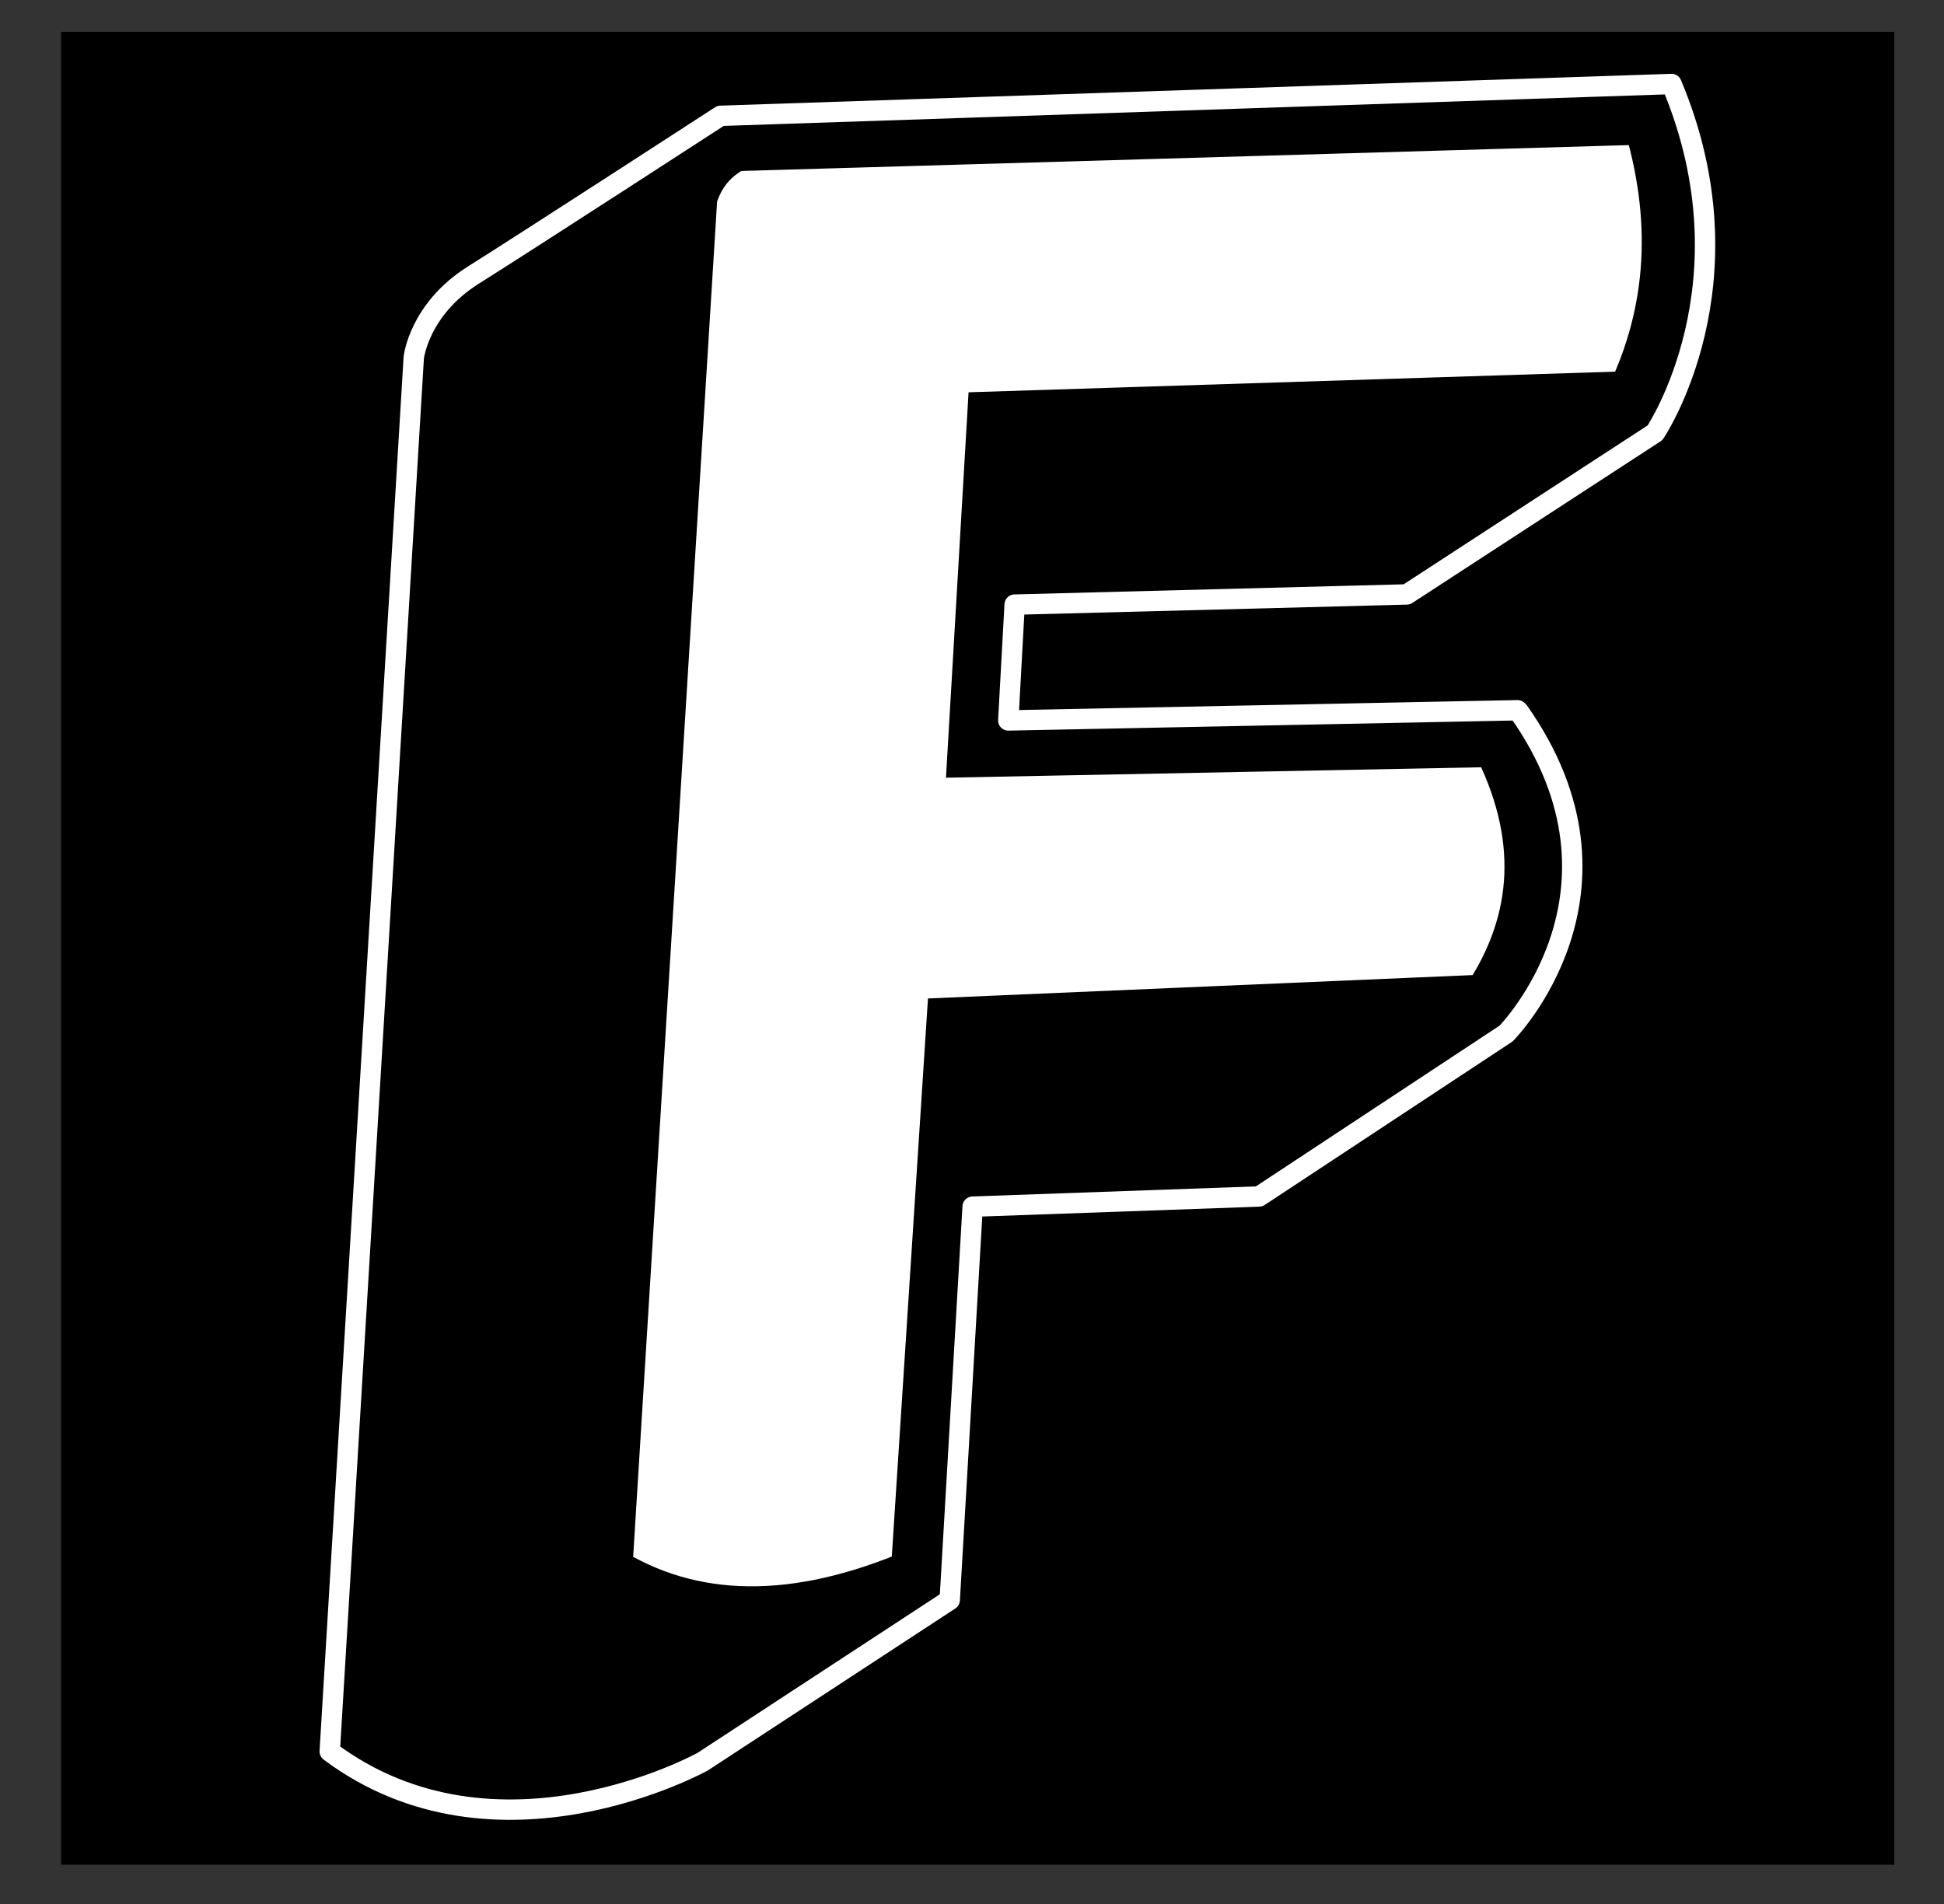 <?xml version="1.0" encoding="UTF-8"?>
<svg id="Layer_1" xmlns="http://www.w3.org/2000/svg" version="1.1" viewBox="0 0 152.7 149.6">
  <rect x="0" y="0" width="152.7" height="149.6" fill="#333333" stroke="none"/>
  <!-- Generator: Adobe Illustrator 29.7.1, SVG Export Plug-In . SVG Version: 2.1.1 Build 8)  -->
  <defs>
    <style>
      .st0 {
        fill: #fff;
      }

      .st0, .st1 {
        stroke: #000;
        stroke-miterlimit: 10;
        stroke-width: 4.7px;
      }

      .st2 {
        stroke: #fff;
      }

      .st2, .st3 {
        fill: none;
        stroke-linejoin: round;
        stroke-width: 1.6px;
      }

      .st3 {
        stroke: red;
      }
    </style>
  </defs>
  <rect x="4.8" y="2.5" width="144" height="144"/>
  <g>
    <path class="st1" d="M127.8,10.1c2.5,8,2.1,15.5-1.3,22.5l-50.1,1.6-1.5,25.6,41-.8c3.9,7.5,3.6,14.5-.8,21l-41.9,1.8-2.8,43.2c-9.7,4.2-18.1,4.1-25-.3l6.7-108.2c.6-2,1.8-3.4,3.6-4.3l72-2.1Z"/>
    <path class="st1" d="M127.1,10.6c2.5,8,2.1,15.5-1.3,22.5l-50.1,1.6-1.5,25.6,41-.8c3.9,7.5,3.6,14.5-.8,21l-41.9,1.8-2.8,43.2c-9.7,4.2-18.1,4.1-25-.3l6.7-108.2c.6-2,1.8-3.4,3.6-4.3l72-2.1Z"/>
    <path class="st1" d="M126.3,11.1c2.5,8,2.1,15.5-1.3,22.5l-50.1,1.6-1.5,25.6,41-.8c3.9,7.5,3.6,14.5-.8,21l-41.9,1.8-2.8,43.2c-9.7,4.2-18.1,4.1-25-.3l6.7-108.2c.6-2,1.8-3.4,3.6-4.3l72-2.1Z"/>
    <path class="st1" d="M125.5,11.6c2.5,8,2.1,15.5-1.3,22.5l-50.1,1.6-1.5,25.6,41-.8c3.9,7.5,3.6,14.5-.8,21l-41.9,1.8-2.8,43.2c-9.7,4.2-18.1,4.1-25-.3l6.7-108.2c.6-2,1.8-3.4,3.6-4.3l72-2.1Z"/>
    <path class="st1" d="M124.7,12.2c2.5,8,2.1,15.5-1.3,22.5l-50.1,1.6-1.5,25.6,41-.8c3.9,7.5,3.6,14.5-.8,21l-41.9,1.8-2.8,43.2c-9.7,4.2-18.1,4.1-25-.3l6.7-108.2c.6-2,1.8-3.4,3.6-4.3l72-2.1Z"/>
    <path class="st1" d="M123.9,12.7c2.5,8,2.1,15.5-1.3,22.5l-50.1,1.6-1.5,25.6,41-.8c3.9,7.5,3.6,14.5-.8,21l-41.9,1.8-2.8,43.2c-9.7,4.2-18.1,4.1-25-.3l6.7-108.2c.6-2,1.8-3.4,3.6-4.3l72-2.1Z"/>
    <path class="st1" d="M123.1,13.2c2.5,8,2.1,15.5-1.3,22.5l-50.1,1.6-1.5,25.6,41-.8c3.9,7.5,3.6,14.5-.8,21l-41.9,1.8-2.8,43.2c-9.7,4.2-18.1,4.1-25-.3l6.7-108.2c.6-2,1.8-3.4,3.6-4.3l72-2.1Z"/>
    <path class="st1" d="M122.4,13.7c2.5,8,2.1,15.5-1.3,22.5l-50.1,1.6-1.5,25.6,41-.8c3.9,7.5,3.6,14.5-.8,21l-41.9,1.8-2.8,43.2c-9.7,4.2-18.1,4.1-25-.3l6.7-108.2c.6-2,1.8-3.4,3.6-4.3l72-2.1Z"/>
    <path class="st1" d="M121.6,14.2c2.5,8,2.1,15.5-1.3,22.5l-50.1,1.6-1.5,25.6,41-.8c3.9,7.5,3.6,14.5-.8,21l-41.9,1.8-2.8,43.2c-9.7,4.2-18.1,4.1-25-.3l6.7-108.2c.6-2,1.8-3.4,3.6-4.3l72-2.1Z"/>
    <path class="st1" d="M120.8,14.8c2.5,8,2.1,15.5-1.3,22.5l-50.1,1.6-1.5,25.6,41-.8c3.9,7.5,3.6,14.5-.8,21l-41.9,1.8-2.8,43.2c-9.7,4.2-18.1,4.1-25-.3l6.7-108.2c.6-2,1.8-3.4,3.6-4.3l72-2.1Z"/>
    <path class="st1" d="M120,15.3c2.5,8,2.1,15.5-1.3,22.5l-50.1,1.6-1.5,25.6,41-.8c3.9,7.5,3.6,14.5-.8,21l-41.9,1.8-2.8,43.2c-9.7,4.2-18.1,4.1-25-.3l6.7-108.2c.6-2,1.8-3.4,3.6-4.3l72-2.1Z"/>
    <path class="st1" d="M119.2,15.8c2.5,8,2.1,15.5-1.3,22.5l-50.1,1.6-1.5,25.6,41-.8c3.9,7.5,3.6,14.5-.8,21l-41.9,1.8-2.8,43.2c-9.7,4.2-18.1,4.1-25-.3l6.7-108.2c.6-2,1.8-3.4,3.6-4.3l72-2.1Z"/>
    <path class="st1" d="M118.5,16.3c2.5,8,2.1,15.5-1.3,22.5l-50.1,1.6-1.5,25.6,41-.8c3.9,7.5,3.6,14.5-.8,21l-41.9,1.8-2.8,43.2c-9.7,4.2-18.1,4.1-25-.3l6.7-108.2c.6-2,1.8-3.4,3.6-4.3l72-2.1Z"/>
    <path class="st1" d="M117.7,16.8c2.5,8,2.1,15.5-1.3,22.5l-50.1,1.6-1.5,25.6,41-.8c3.9,7.5,3.6,14.5-.8,21l-41.9,1.8-2.8,43.2c-9.7,4.2-18.1,4.1-25-.3l6.7-108.2c.6-2,1.8-3.4,3.6-4.3l72-2.1Z"/>
    <path class="st1" d="M116.9,17.4c2.5,8,2.1,15.5-1.3,22.5l-50.1,1.6-1.5,25.6,41-.8c3.9,7.5,3.6,14.5-.8,21l-41.9,1.8-2.8,43.2c-9.7,4.2-18.1,4.1-25-.3l6.7-108.2c.6-2,1.8-3.4,3.6-4.3l72-2.1Z"/>
    <path class="st1" d="M116.1,17.9c2.5,8,2.1,15.5-1.3,22.5l-50.1,1.6-1.5,25.6,41-.8c3.9,7.5,3.6,14.5-.8,21l-41.9,1.8-2.8,43.2c-9.7,4.2-18.1,4.1-25-.3l6.7-108.2c.6-2,1.8-3.4,3.6-4.3l72-2.1Z"/>
    <path class="st1" d="M115.3,18.4c2.5,8,2.1,15.5-1.3,22.5l-50.1,1.6-1.5,25.6,41-.8c3.9,7.5,3.6,14.5-.8,21l-41.9,1.8-2.8,43.2c-9.7,4.2-18.1,4.1-25-.3l6.7-108.2c.6-2,1.8-3.4,3.6-4.3l72-2.1Z"/>
    <path class="st1" d="M114.5,18.9c2.5,8,2.1,15.5-1.3,22.5l-50.1,1.6-1.5,25.6,41-.8c3.9,7.5,3.6,14.5-.8,21l-41.9,1.8-2.8,43.2c-9.7,4.2-18.1,4.1-25-.3l6.7-108.2c.6-2,1.8-3.4,3.6-4.3l72-2.1Z"/>
    <path class="st1" d="M113.8,19.5c2.5,8,2.1,15.5-1.3,22.5l-50.1,1.6-1.5,25.6,41-.8c3.9,7.5,3.6,14.5-.8,21l-41.9,1.8-2.8,43.2c-9.7,4.2-18.1,4.1-25-.3l6.7-108.2c.6-2,1.8-3.4,3.6-4.3l72-2.1Z"/>
    <path class="st1" d="M113,20c2.5,8,2.1,15.5-1.3,22.5l-50.1,1.6-1.5,25.6,41-.8c3.9,7.5,3.6,14.5-.8,21l-41.9,1.8-2.8,43.2c-9.7,4.2-18.1,4.1-25-.3l6.7-108.2c.6-2,1.8-3.4,3.6-4.3l72-2.1Z"/>
    <path class="st1" d="M112.2,20.5c2.5,8,2.1,15.5-1.3,22.5l-50.1,1.6-1.5,25.6,41-.8c3.9,7.5,3.6,14.5-.8,21l-41.9,1.8-2.8,43.2c-9.7,4.2-18.1,4.1-25-.3l6.7-108.2c.6-2,1.8-3.4,3.6-4.3l72-2.1Z"/>
    <path class="st1" d="M111.4,21c2.5,8,2.1,15.5-1.3,22.5l-50.1,1.6-1.5,25.6,41-.8c3.9,7.5,3.6,14.5-.8,21l-41.9,1.8-2.8,43.2c-9.7,4.2-18.1,4.1-25-.3l6.7-108.2c.6-2,1.8-3.4,3.6-4.3l72-2.1Z"/>
    <path class="st1" d="M110.6,21.5c2.5,8,2.1,15.5-1.3,22.5l-50.1,1.6-1.5,25.6,41-.8c3.9,7.5,3.6,14.5-.8,21l-41.9,1.8-2.8,43.2c-9.7,4.2-18.1,4.1-25-.3l6.7-108.2c.6-2,1.8-3.4,3.6-4.3l72-2.1Z"/>
    <path class="st0" d="M129.7,9c2.5,8,2.1,15.5-1.3,22.5l-50.1,1.6-1.5,25.6,41-.8c3.9,7.5,3.6,14.5-.8,21l-41.9,1.8-2.8,43.2c-9.7,4.2-18.1,4.1-25-.3l6.7-108.2c.6-2,1.8-3.4,3.6-4.3l72-2.1Z"/>
  </g>
  <g>
    <path class="st2" d="M119.2,55.8l-40,.8.5-9.1,30.8-.8,19.5-12.7s7.9-11.7,1.3-27.4l-74.7,2.5s-15.1,9.8-19.4,12.5-4.7,6.5-4.7,6.5l-6.6,109.5c13.1,9.8,29.3.8,29.3.8l19.4-12.7,1.8-30.9,22.5-.8,19.4-12.8s11-11.1,1-25.3Z"/>
    <path class="st3" d="M131.3,30.3"/>
  </g>
</svg>
